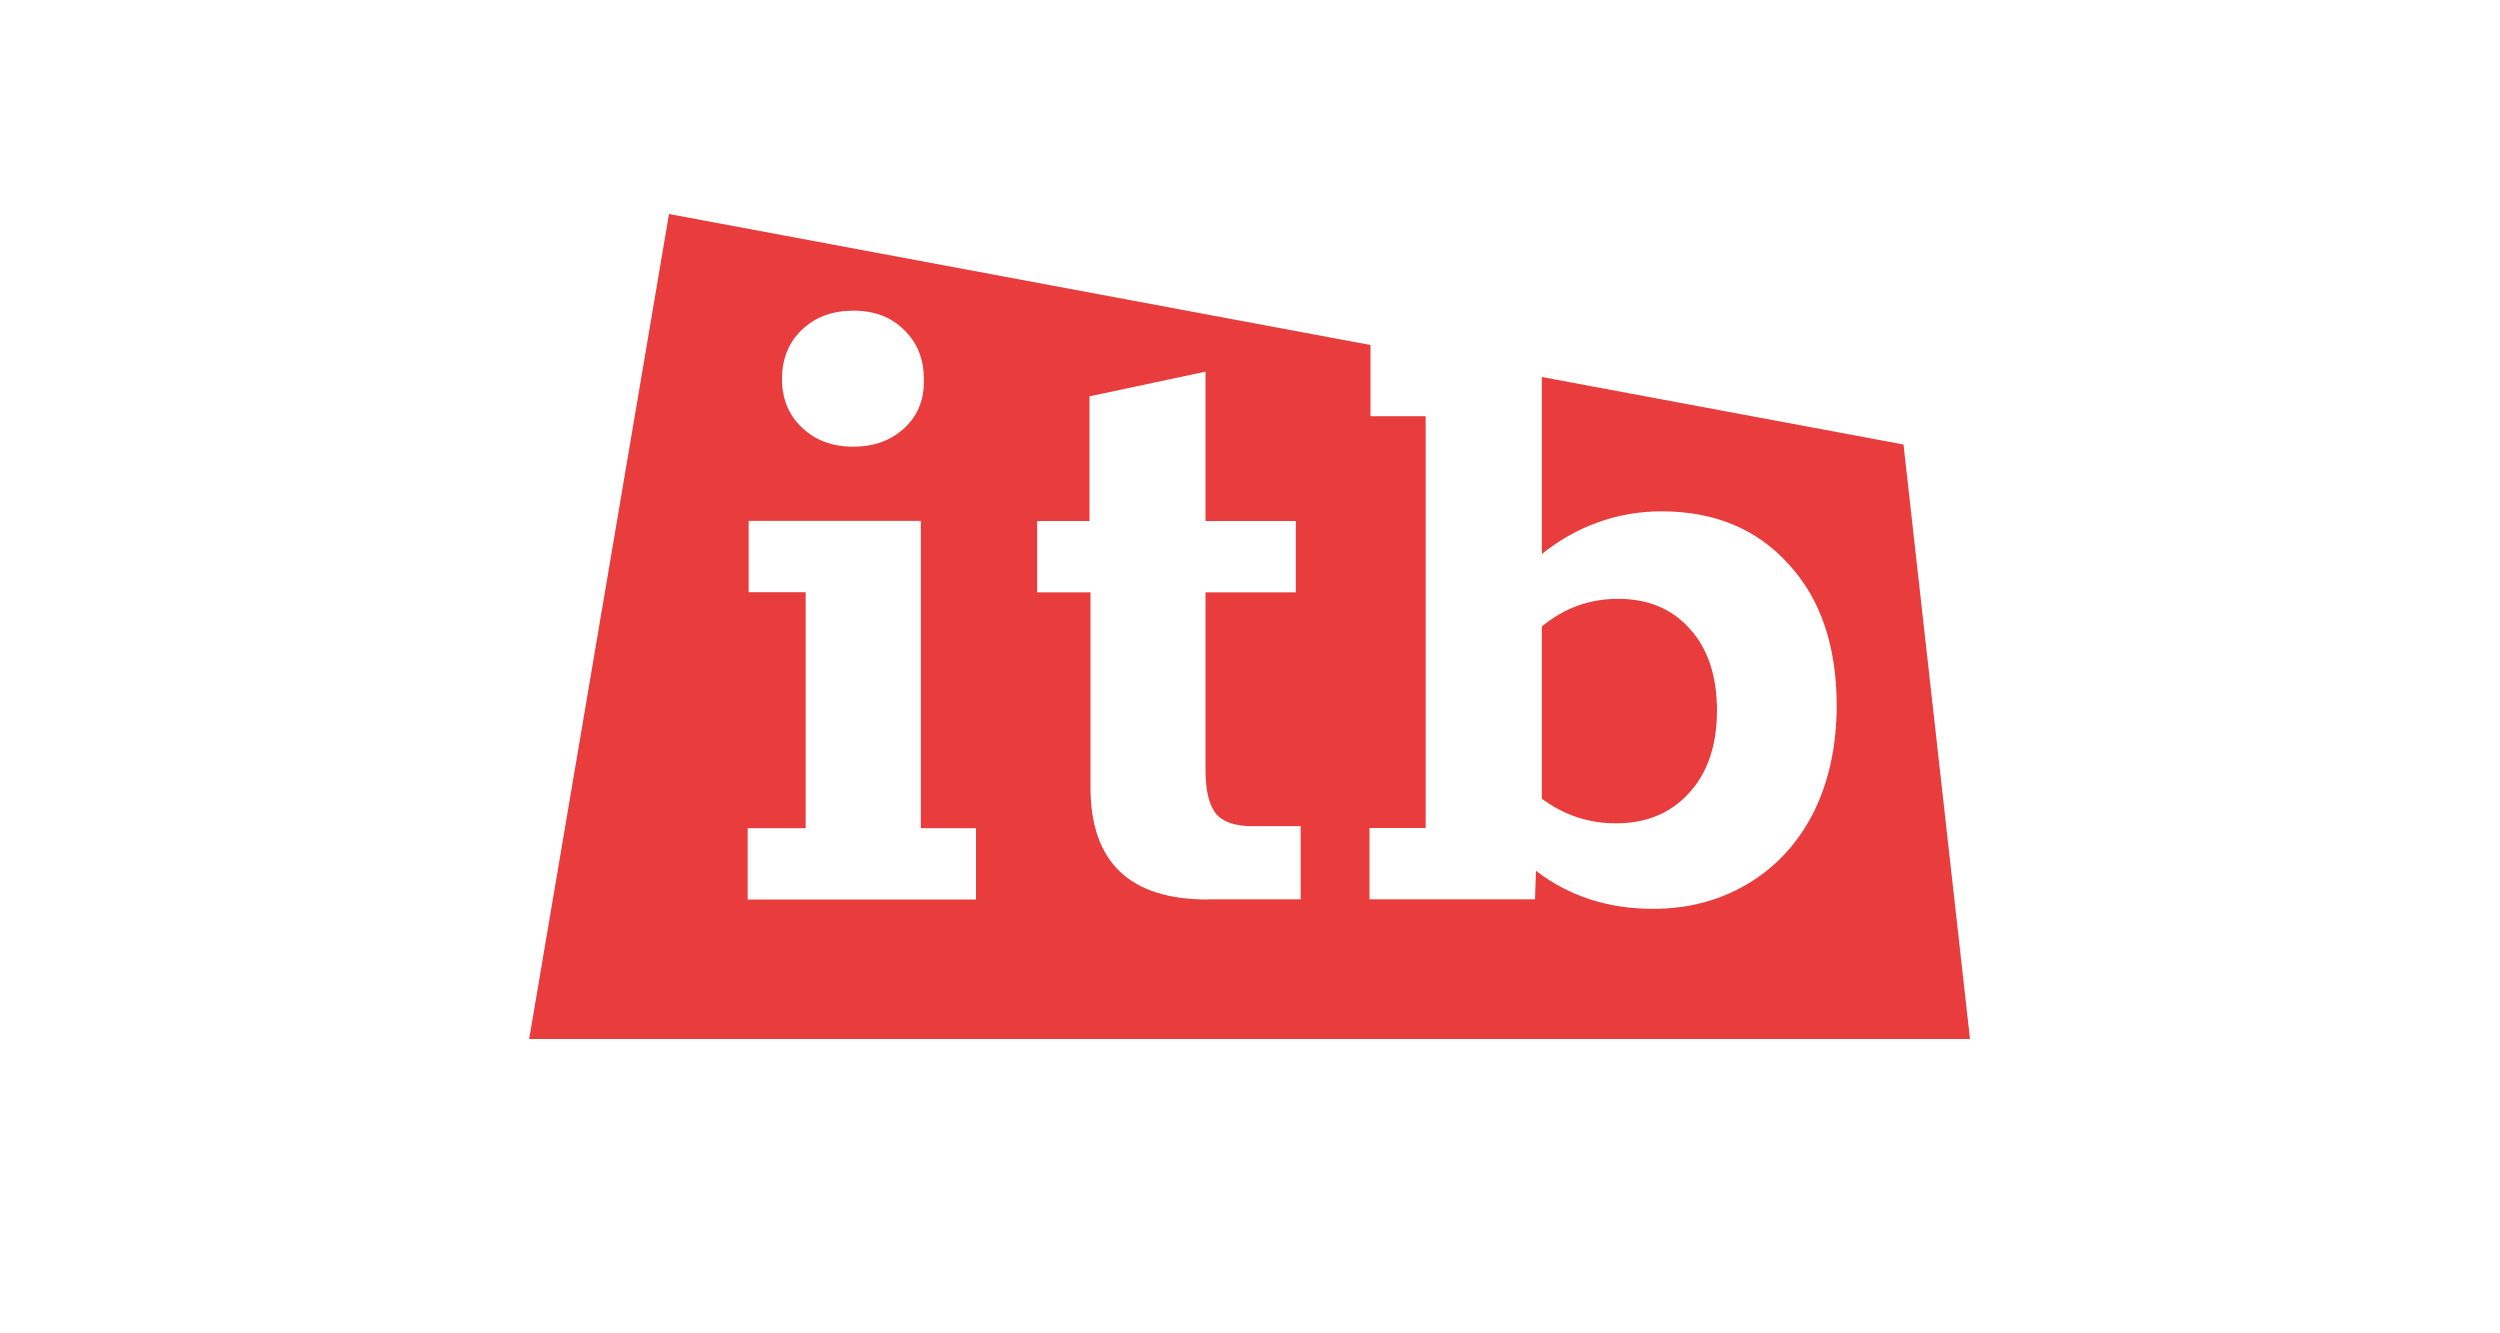 <?xml version="1.0" encoding="UTF-8"?> <!-- Generator: Adobe Illustrator 17.1.0, SVG Export Plug-In . SVG Version: 6.00 Build 0) --> <svg xmlns="http://www.w3.org/2000/svg" xmlns:xlink="http://www.w3.org/1999/xlink" id="Layer_1" x="0px" y="0px" viewBox="0 0 1500 800" xml:space="preserve"> <g> <defs> <rect id="SVGID_1_" width="1500" height="800"></rect> </defs> <clipPath id="SVGID_2_"> <use xlink:href="#SVGID_1_" overflow="visible"></use> </clipPath> <g clip-path="url(#SVGID_2_)"> <linearGradient id="SVGID_3_" gradientUnits="userSpaceOnUse" x1="1229.831" y1="669.562" x2="357.204" y2="180.417" gradientTransform="matrix(1 0 0 -1 0 799.89)"> <stop offset="0" style="stop-color:#E93D3D"></stop> <stop offset="1" style="stop-color:#E93D3D"></stop> </linearGradient> <path fill="url(#SVGID_3_)" d="M401.4,128.4l-83.9,495H1182l-39.9-356.7l-217-40.5v106.2c9.9-8,20.9-14.3,33.1-18.8 c12.6-4.6,25.5-6.8,38.8-6.8c31.6,0,56.9,10.5,75.9,31.4c19.4,20.9,29.1,49.3,29.1,85c0,24.7-4.8,46.4-14.3,65.1 c-9.5,18.3-22.6,32.3-39.4,42.2s-35.6,14.8-56.5,14.8c-27,0-50.4-7.6-70.2-22.8l-0.6,17.1h-99.3v-42.8h33.7V249.7h-33.1V207 L401.4,128.4z M512,268c-12.6,0-22.8-3.8-30.8-11.4c-8-7.6-12-17.3-12-29.1c0-12.2,4-22.1,12-29.7c8-7.6,18.3-11.4,30.8-11.4 c12.6,0,22.6,3.8,30.3,11.4c8,7.6,12,17.5,12,29.7c0.4,11.8-3.4,21.5-11.4,29.1C534.8,264.2,524.5,268,512,268z M448.6,496.9h34.8 V355.3h-34.2v-42.8h103.3v184.4h33.1v42.8h-137V496.9z M724.5,539.7c-46.8,0-70.2-22.5-70.2-67.3v-117h-32v-42.8h31.4v-74.8 l69.6-14.8v89.6h54.2v42.8h-54.2V462c0,12.2,2.1,20.9,6.3,26.3c4.2,4.9,11.4,7.4,21.7,7.4h29.1v43.9H724.5z M1013,476.3 c-11,11.8-25.5,17.7-43.4,17.7c-16.4,0-31.2-4.9-44.5-14.8V375.9c13.3-11,28.5-16.6,45.7-16.6c17.9,0,32.2,5.9,42.8,17.7 c11,11.8,16.6,28.3,16.6,49.7C1030.1,447.6,1024.4,464.1,1013,476.3z"></path> </g> </g> </svg> 
